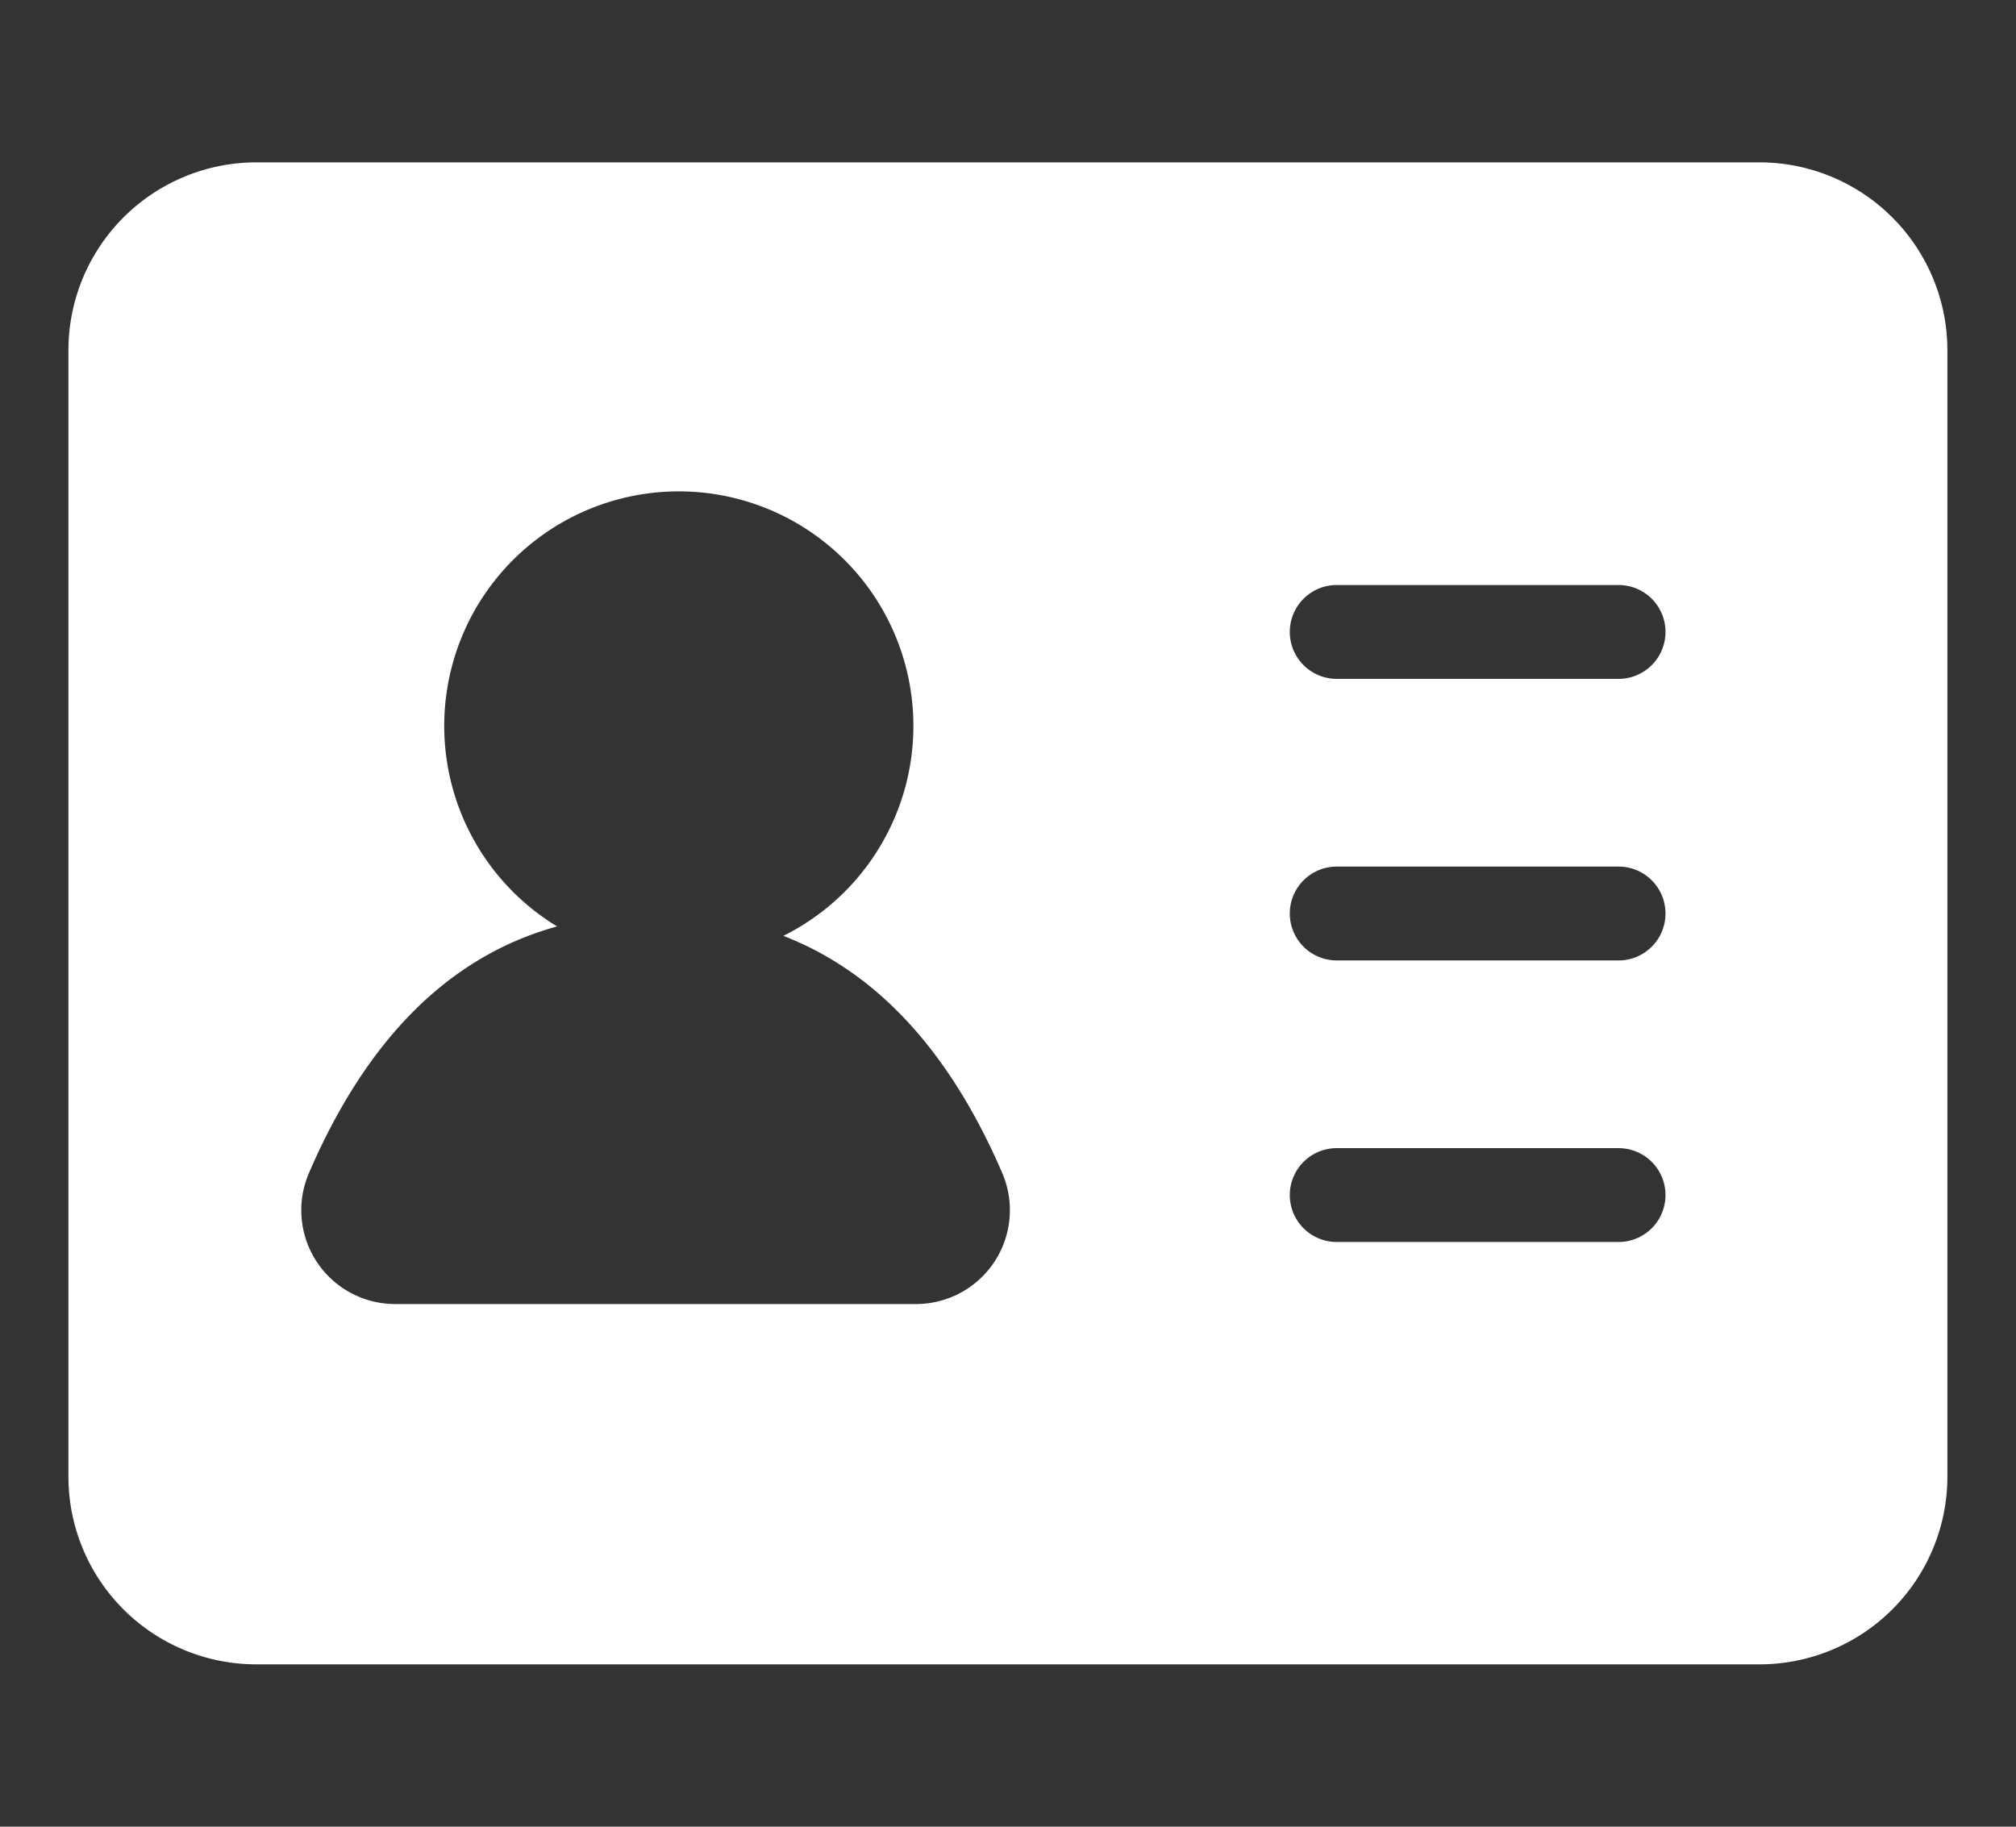 <svg xmlns="http://www.w3.org/2000/svg" width="64" height="58" viewBox="0 0 64 58">
  <rect x="0" y="0" width="64" height="58" fill="#333333" stroke="none"/>
  <defs>
    <style>
      .cls-1 {
        fill: #fff;
        fill-rule: evenodd;
      }
    </style>
  </defs>
  <path id="six_01" class="cls-1" d="M782.964,1054.31h47.722a5.969,5.969,0,0,1,5.964,5.96v35.77a5.963,5.963,0,0,1-5.964,5.96H782.964a5.962,5.962,0,0,1-5.964-5.96v-35.77a5.969,5.969,0,0,1,5.964-5.96h0Zm34.3,13.42a1.49,1.49,0,1,0,0,2.98h8.947a1.49,1.49,0,1,0,0-2.98h-8.947Zm0,8.94a1.49,1.49,0,1,0,0,2.98h8.947a1.49,1.49,0,1,0,0-2.98h-8.947Zm0,8.94a1.49,1.49,0,1,0,0,2.98h8.947a1.49,1.49,0,1,0,0-2.98h-8.947Zm-24.75-7.04c-3.413.94-6.039,3.56-7.878,7.83a2.98,2.98,0,0,0,2.738,4.16h16.531a2.981,2.981,0,0,0,2.74-4.16q-2.5-5.805-6.948-7.53a7.447,7.447,0,1,0-7.183-.3h0Zm0,0" transform="translate(-774.828 -1049.155)"/>
</svg>

